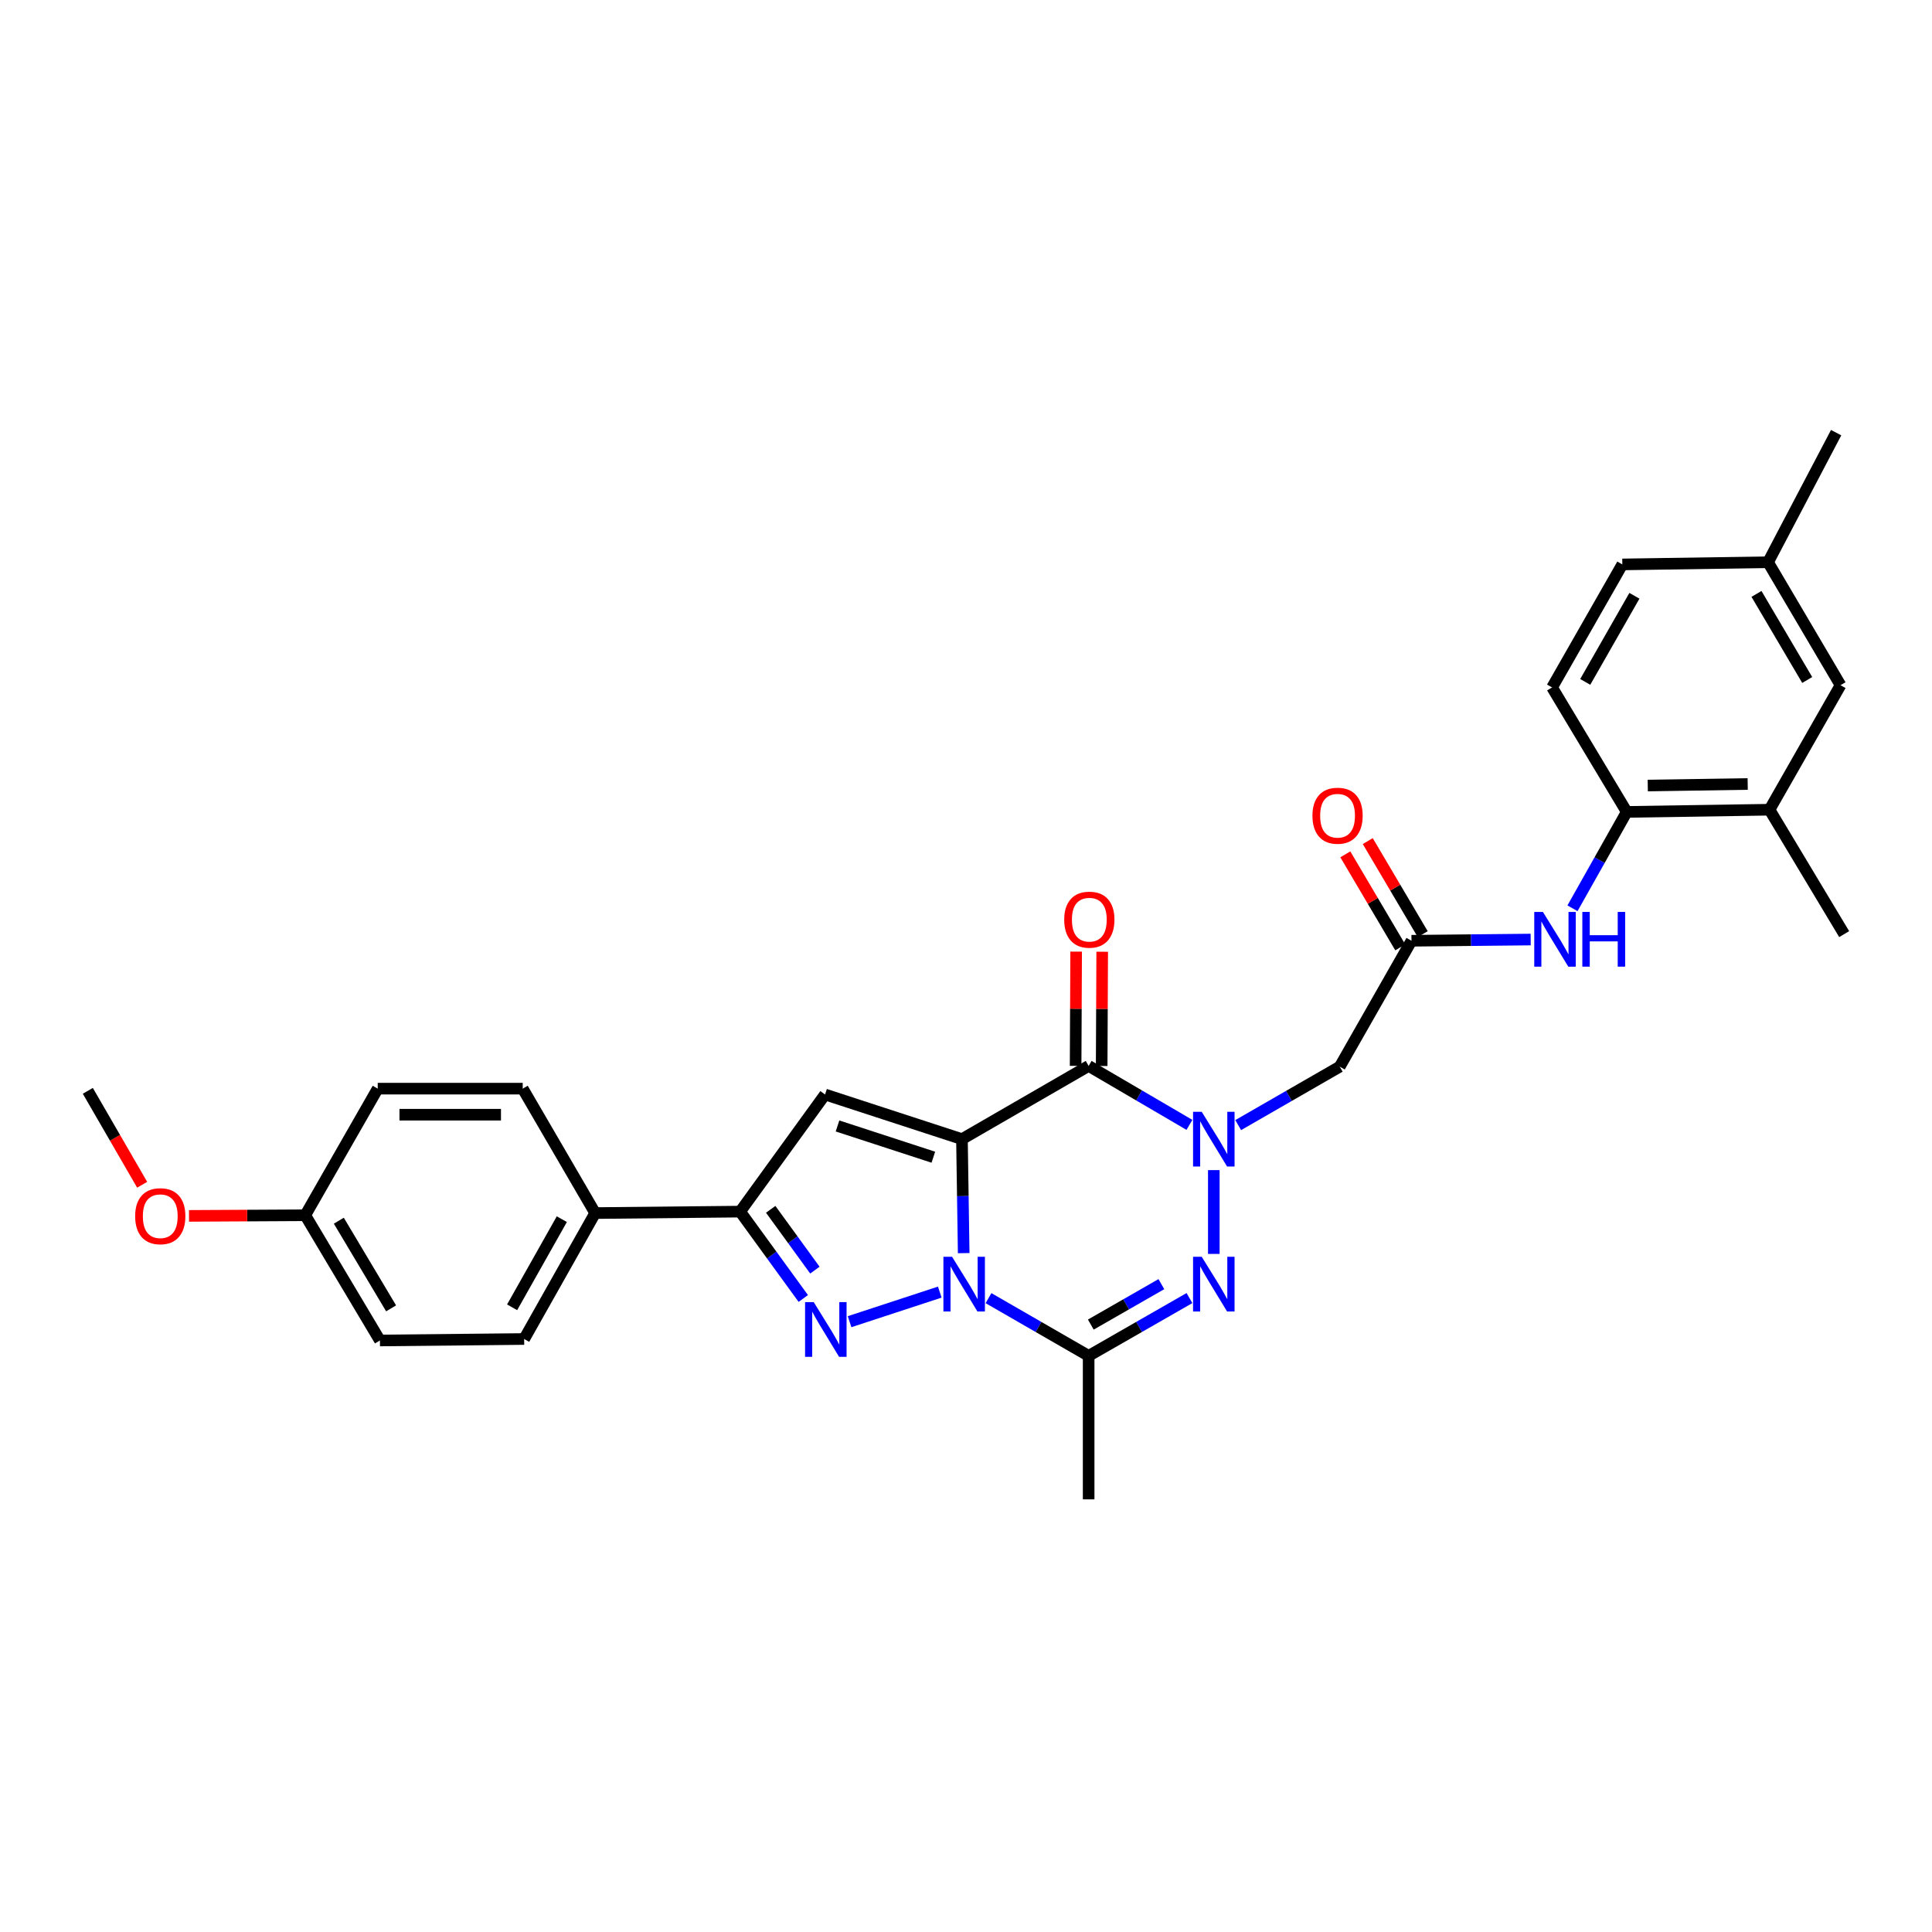 <?xml version='1.0' encoding='iso-8859-1'?>
<svg version='1.1' baseProfile='full'
              xmlns='http://www.w3.org/2000/svg'
                      xmlns:rdkit='http://www.rdkit.org/xml'
                      xmlns:xlink='http://www.w3.org/1999/xlink'
                  xml:space='preserve'
width='1000px' height='1000px' viewBox='0 0 1000 1000'>
<!-- END OF HEADER -->
<rect style='opacity:1.0;fill:#FFFFFF;stroke:none' width='1000' height='1000' x='0' y='0'> </rect>
<path class='bond-0' d='M 497.91,589.614 L 498.357,619.117' style='fill:none;fill-rule:evenodd;stroke:#000000;stroke-width:6px;stroke-linecap:butt;stroke-linejoin:miter;stroke-opacity:1' />
<path class='bond-0' d='M 498.357,619.117 L 498.805,648.62' style='fill:none;fill-rule:evenodd;stroke:#0000FF;stroke-width:6px;stroke-linecap:butt;stroke-linejoin:miter;stroke-opacity:1' />
<path class='bond-2' d='M 497.91,589.614 L 563.482,551.719' style='fill:none;fill-rule:evenodd;stroke:#000000;stroke-width:6px;stroke-linecap:butt;stroke-linejoin:miter;stroke-opacity:1' />
<path class='bond-6' d='M 497.91,589.614 L 427.048,566.508' style='fill:none;fill-rule:evenodd;stroke:#000000;stroke-width:6px;stroke-linecap:butt;stroke-linejoin:miter;stroke-opacity:1' />
<path class='bond-6' d='M 483.1,598.97 L 433.497,582.796' style='fill:none;fill-rule:evenodd;stroke:#000000;stroke-width:6px;stroke-linecap:butt;stroke-linejoin:miter;stroke-opacity:1' />
<path class='bond-3' d='M 486.425,668.796 L 439.737,684.106' style='fill:none;fill-rule:evenodd;stroke:#0000FF;stroke-width:6px;stroke-linecap:butt;stroke-linejoin:miter;stroke-opacity:1' />
<path class='bond-5' d='M 511.648,671.917 L 537.565,686.853' style='fill:none;fill-rule:evenodd;stroke:#0000FF;stroke-width:6px;stroke-linecap:butt;stroke-linejoin:miter;stroke-opacity:1' />
<path class='bond-5' d='M 537.565,686.853 L 563.482,701.788' style='fill:none;fill-rule:evenodd;stroke:#000000;stroke-width:6px;stroke-linecap:butt;stroke-linejoin:miter;stroke-opacity:1' />
<path class='bond-1' d='M 615.65,582.235 L 589.566,566.977' style='fill:none;fill-rule:evenodd;stroke:#0000FF;stroke-width:6px;stroke-linecap:butt;stroke-linejoin:miter;stroke-opacity:1' />
<path class='bond-1' d='M 589.566,566.977 L 563.482,551.719' style='fill:none;fill-rule:evenodd;stroke:#000000;stroke-width:6px;stroke-linecap:butt;stroke-linejoin:miter;stroke-opacity:1' />
<path class='bond-4' d='M 628.267,605.65 L 628.267,649.021' style='fill:none;fill-rule:evenodd;stroke:#0000FF;stroke-width:6px;stroke-linecap:butt;stroke-linejoin:miter;stroke-opacity:1' />
<path class='bond-8' d='M 640.887,582.351 L 667.168,567.226' style='fill:none;fill-rule:evenodd;stroke:#0000FF;stroke-width:6px;stroke-linecap:butt;stroke-linejoin:miter;stroke-opacity:1' />
<path class='bond-8' d='M 667.168,567.226 L 693.449,552.101' style='fill:none;fill-rule:evenodd;stroke:#000000;stroke-width:6px;stroke-linecap:butt;stroke-linejoin:miter;stroke-opacity:1' />
<path class='bond-12' d='M 570.224,551.75 L 570.362,522.186' style='fill:none;fill-rule:evenodd;stroke:#000000;stroke-width:6px;stroke-linecap:butt;stroke-linejoin:miter;stroke-opacity:1' />
<path class='bond-12' d='M 570.362,522.186 L 570.499,492.621' style='fill:none;fill-rule:evenodd;stroke:#FF0000;stroke-width:6px;stroke-linecap:butt;stroke-linejoin:miter;stroke-opacity:1' />
<path class='bond-12' d='M 556.739,551.687 L 556.876,522.123' style='fill:none;fill-rule:evenodd;stroke:#000000;stroke-width:6px;stroke-linecap:butt;stroke-linejoin:miter;stroke-opacity:1' />
<path class='bond-12' d='M 556.876,522.123 L 557.013,492.558' style='fill:none;fill-rule:evenodd;stroke:#FF0000;stroke-width:6px;stroke-linecap:butt;stroke-linejoin:miter;stroke-opacity:1' />
<path class='bond-30' d='M 415.782,672.092 L 399.44,649.61' style='fill:none;fill-rule:evenodd;stroke:#0000FF;stroke-width:6px;stroke-linecap:butt;stroke-linejoin:miter;stroke-opacity:1' />
<path class='bond-30' d='M 399.44,649.61 L 383.099,627.128' style='fill:none;fill-rule:evenodd;stroke:#000000;stroke-width:6px;stroke-linecap:butt;stroke-linejoin:miter;stroke-opacity:1' />
<path class='bond-30' d='M 421.788,657.418 L 410.349,641.68' style='fill:none;fill-rule:evenodd;stroke:#0000FF;stroke-width:6px;stroke-linecap:butt;stroke-linejoin:miter;stroke-opacity:1' />
<path class='bond-30' d='M 410.349,641.68 L 398.91,625.943' style='fill:none;fill-rule:evenodd;stroke:#000000;stroke-width:6px;stroke-linecap:butt;stroke-linejoin:miter;stroke-opacity:1' />
<path class='bond-31' d='M 615.66,671.882 L 589.571,686.835' style='fill:none;fill-rule:evenodd;stroke:#0000FF;stroke-width:6px;stroke-linecap:butt;stroke-linejoin:miter;stroke-opacity:1' />
<path class='bond-31' d='M 589.571,686.835 L 563.482,701.788' style='fill:none;fill-rule:evenodd;stroke:#000000;stroke-width:6px;stroke-linecap:butt;stroke-linejoin:miter;stroke-opacity:1' />
<path class='bond-31' d='M 601.127,664.667 L 582.865,675.135' style='fill:none;fill-rule:evenodd;stroke:#0000FF;stroke-width:6px;stroke-linecap:butt;stroke-linejoin:miter;stroke-opacity:1' />
<path class='bond-31' d='M 582.865,675.135 L 564.602,685.602' style='fill:none;fill-rule:evenodd;stroke:#000000;stroke-width:6px;stroke-linecap:butt;stroke-linejoin:miter;stroke-opacity:1' />
<path class='bond-20' d='M 563.482,701.788 L 563.482,776.066' style='fill:none;fill-rule:evenodd;stroke:#000000;stroke-width:6px;stroke-linecap:butt;stroke-linejoin:miter;stroke-opacity:1' />
<path class='bond-7' d='M 427.048,566.508 L 383.099,627.128' style='fill:none;fill-rule:evenodd;stroke:#000000;stroke-width:6px;stroke-linecap:butt;stroke-linejoin:miter;stroke-opacity:1' />
<path class='bond-13' d='M 383.099,627.128 L 308.057,627.885' style='fill:none;fill-rule:evenodd;stroke:#000000;stroke-width:6px;stroke-linecap:butt;stroke-linejoin:miter;stroke-opacity:1' />
<path class='bond-9' d='M 693.449,552.101 L 730.581,486.934' style='fill:none;fill-rule:evenodd;stroke:#000000;stroke-width:6px;stroke-linecap:butt;stroke-linejoin:miter;stroke-opacity:1' />
<path class='bond-10' d='M 730.581,486.934 L 761.428,486.619' style='fill:none;fill-rule:evenodd;stroke:#000000;stroke-width:6px;stroke-linecap:butt;stroke-linejoin:miter;stroke-opacity:1' />
<path class='bond-10' d='M 761.428,486.619 L 792.276,486.305' style='fill:none;fill-rule:evenodd;stroke:#0000FF;stroke-width:6px;stroke-linecap:butt;stroke-linejoin:miter;stroke-opacity:1' />
<path class='bond-15' d='M 736.387,483.505 L 722.169,459.426' style='fill:none;fill-rule:evenodd;stroke:#000000;stroke-width:6px;stroke-linecap:butt;stroke-linejoin:miter;stroke-opacity:1' />
<path class='bond-15' d='M 722.169,459.426 L 707.95,435.346' style='fill:none;fill-rule:evenodd;stroke:#FF0000;stroke-width:6px;stroke-linecap:butt;stroke-linejoin:miter;stroke-opacity:1' />
<path class='bond-15' d='M 724.774,490.362 L 710.556,466.283' style='fill:none;fill-rule:evenodd;stroke:#000000;stroke-width:6px;stroke-linecap:butt;stroke-linejoin:miter;stroke-opacity:1' />
<path class='bond-15' d='M 710.556,466.283 L 696.338,442.203' style='fill:none;fill-rule:evenodd;stroke:#FF0000;stroke-width:6px;stroke-linecap:butt;stroke-linejoin:miter;stroke-opacity:1' />
<path class='bond-11' d='M 813.913,470.125 L 827.959,445.185' style='fill:none;fill-rule:evenodd;stroke:#0000FF;stroke-width:6px;stroke-linecap:butt;stroke-linejoin:miter;stroke-opacity:1' />
<path class='bond-11' d='M 827.959,445.185 L 842.005,420.245' style='fill:none;fill-rule:evenodd;stroke:#000000;stroke-width:6px;stroke-linecap:butt;stroke-linejoin:miter;stroke-opacity:1' />
<path class='bond-14' d='M 842.005,420.245 L 915.893,419.107' style='fill:none;fill-rule:evenodd;stroke:#000000;stroke-width:6px;stroke-linecap:butt;stroke-linejoin:miter;stroke-opacity:1' />
<path class='bond-14' d='M 852.88,406.59 L 904.602,405.793' style='fill:none;fill-rule:evenodd;stroke:#000000;stroke-width:6px;stroke-linecap:butt;stroke-linejoin:miter;stroke-opacity:1' />
<path class='bond-17' d='M 842.005,420.245 L 803.352,355.812' style='fill:none;fill-rule:evenodd;stroke:#000000;stroke-width:6px;stroke-linecap:butt;stroke-linejoin:miter;stroke-opacity:1' />
<path class='bond-18' d='M 308.057,627.885 L 271.307,693.067' style='fill:none;fill-rule:evenodd;stroke:#000000;stroke-width:6px;stroke-linecap:butt;stroke-linejoin:miter;stroke-opacity:1' />
<path class='bond-18' d='M 290.797,631.039 L 265.072,676.666' style='fill:none;fill-rule:evenodd;stroke:#000000;stroke-width:6px;stroke-linecap:butt;stroke-linejoin:miter;stroke-opacity:1' />
<path class='bond-19' d='M 308.057,627.885 L 270.558,563.482' style='fill:none;fill-rule:evenodd;stroke:#000000;stroke-width:6px;stroke-linecap:butt;stroke-linejoin:miter;stroke-opacity:1' />
<path class='bond-16' d='M 915.893,419.107 L 952.657,354.658' style='fill:none;fill-rule:evenodd;stroke:#000000;stroke-width:6px;stroke-linecap:butt;stroke-linejoin:miter;stroke-opacity:1' />
<path class='bond-27' d='M 915.893,419.107 L 954.545,483.51' style='fill:none;fill-rule:evenodd;stroke:#000000;stroke-width:6px;stroke-linecap:butt;stroke-linejoin:miter;stroke-opacity:1' />
<path class='bond-33' d='M 952.657,354.658 L 915.144,291.012' style='fill:none;fill-rule:evenodd;stroke:#000000;stroke-width:6px;stroke-linecap:butt;stroke-linejoin:miter;stroke-opacity:1' />
<path class='bond-33' d='M 935.412,351.959 L 909.153,307.407' style='fill:none;fill-rule:evenodd;stroke:#000000;stroke-width:6px;stroke-linecap:butt;stroke-linejoin:miter;stroke-opacity:1' />
<path class='bond-23' d='M 803.352,355.812 L 839.712,292.143' style='fill:none;fill-rule:evenodd;stroke:#000000;stroke-width:6px;stroke-linecap:butt;stroke-linejoin:miter;stroke-opacity:1' />
<path class='bond-23' d='M 820.517,352.95 L 845.969,308.382' style='fill:none;fill-rule:evenodd;stroke:#000000;stroke-width:6px;stroke-linecap:butt;stroke-linejoin:miter;stroke-opacity:1' />
<path class='bond-24' d='M 271.307,693.067 L 196.648,693.831' style='fill:none;fill-rule:evenodd;stroke:#000000;stroke-width:6px;stroke-linecap:butt;stroke-linejoin:miter;stroke-opacity:1' />
<path class='bond-25' d='M 270.558,563.482 L 195.509,563.482' style='fill:none;fill-rule:evenodd;stroke:#000000;stroke-width:6px;stroke-linecap:butt;stroke-linejoin:miter;stroke-opacity:1' />
<path class='bond-25' d='M 259.301,576.968 L 206.766,576.968' style='fill:none;fill-rule:evenodd;stroke:#000000;stroke-width:6px;stroke-linecap:butt;stroke-linejoin:miter;stroke-opacity:1' />
<path class='bond-21' d='M 915.144,291.012 L 839.712,292.143' style='fill:none;fill-rule:evenodd;stroke:#000000;stroke-width:6px;stroke-linecap:butt;stroke-linejoin:miter;stroke-opacity:1' />
<path class='bond-28' d='M 915.144,291.012 L 950.38,223.934' style='fill:none;fill-rule:evenodd;stroke:#000000;stroke-width:6px;stroke-linecap:butt;stroke-linejoin:miter;stroke-opacity:1' />
<path class='bond-22' d='M 157.995,629.016 L 195.509,563.482' style='fill:none;fill-rule:evenodd;stroke:#000000;stroke-width:6px;stroke-linecap:butt;stroke-linejoin:miter;stroke-opacity:1' />
<path class='bond-26' d='M 157.995,629.016 L 127.912,629.178' style='fill:none;fill-rule:evenodd;stroke:#000000;stroke-width:6px;stroke-linecap:butt;stroke-linejoin:miter;stroke-opacity:1' />
<path class='bond-26' d='M 127.912,629.178 L 97.829,629.34' style='fill:none;fill-rule:evenodd;stroke:#FF0000;stroke-width:6px;stroke-linecap:butt;stroke-linejoin:miter;stroke-opacity:1' />
<path class='bond-32' d='M 157.995,629.016 L 196.648,693.831' style='fill:none;fill-rule:evenodd;stroke:#000000;stroke-width:6px;stroke-linecap:butt;stroke-linejoin:miter;stroke-opacity:1' />
<path class='bond-32' d='M 175.376,631.831 L 202.432,677.202' style='fill:none;fill-rule:evenodd;stroke:#000000;stroke-width:6px;stroke-linecap:butt;stroke-linejoin:miter;stroke-opacity:1' />
<path class='bond-29' d='M 73.584,613.229 L 59.519,588.921' style='fill:none;fill-rule:evenodd;stroke:#FF0000;stroke-width:6px;stroke-linecap:butt;stroke-linejoin:miter;stroke-opacity:1' />
<path class='bond-29' d='M 59.519,588.921 L 45.455,564.613' style='fill:none;fill-rule:evenodd;stroke:#000000;stroke-width:6px;stroke-linecap:butt;stroke-linejoin:miter;stroke-opacity:1' />
<path  class='atom-1' d='M 492.788 650.497
L 502.068 665.497
Q 502.988 666.977, 504.468 669.657
Q 505.948 672.337, 506.028 672.497
L 506.028 650.497
L 509.788 650.497
L 509.788 678.817
L 505.908 678.817
L 495.948 662.417
Q 494.788 660.497, 493.548 658.297
Q 492.348 656.097, 491.988 655.417
L 491.988 678.817
L 488.308 678.817
L 488.308 650.497
L 492.788 650.497
' fill='#0000FF'/>
<path  class='atom-2' d='M 622.007 575.454
L 631.287 590.454
Q 632.207 591.934, 633.687 594.614
Q 635.167 597.294, 635.247 597.454
L 635.247 575.454
L 639.007 575.454
L 639.007 603.774
L 635.127 603.774
L 625.167 587.374
Q 624.007 585.454, 622.767 583.254
Q 621.567 581.054, 621.207 580.374
L 621.207 603.774
L 617.527 603.774
L 617.527 575.454
L 622.007 575.454
' fill='#0000FF'/>
<path  class='atom-4' d='M 421.185 673.977
L 430.465 688.977
Q 431.385 690.457, 432.865 693.137
Q 434.345 695.817, 434.425 695.977
L 434.425 673.977
L 438.185 673.977
L 438.185 702.297
L 434.305 702.297
L 424.345 685.897
Q 423.185 683.977, 421.945 681.777
Q 420.745 679.577, 420.385 678.897
L 420.385 702.297
L 416.705 702.297
L 416.705 673.977
L 421.185 673.977
' fill='#0000FF'/>
<path  class='atom-5' d='M 622.007 650.497
L 631.287 665.497
Q 632.207 666.977, 633.687 669.657
Q 635.167 672.337, 635.247 672.497
L 635.247 650.497
L 639.007 650.497
L 639.007 678.817
L 635.127 678.817
L 625.167 662.417
Q 624.007 660.497, 622.767 658.297
Q 621.567 656.097, 621.207 655.417
L 621.207 678.817
L 617.527 678.817
L 617.527 650.497
L 622.007 650.497
' fill='#0000FF'/>
<path  class='atom-11' d='M 798.613 472.017
L 807.893 487.017
Q 808.813 488.497, 810.293 491.177
Q 811.773 493.857, 811.853 494.017
L 811.853 472.017
L 815.613 472.017
L 815.613 500.337
L 811.733 500.337
L 801.773 483.937
Q 800.613 482.017, 799.373 479.817
Q 798.173 477.617, 797.813 476.937
L 797.813 500.337
L 794.133 500.337
L 794.133 472.017
L 798.613 472.017
' fill='#0000FF'/>
<path  class='atom-11' d='M 819.013 472.017
L 822.853 472.017
L 822.853 484.057
L 837.333 484.057
L 837.333 472.017
L 841.173 472.017
L 841.173 500.337
L 837.333 500.337
L 837.333 487.257
L 822.853 487.257
L 822.853 500.337
L 819.013 500.337
L 819.013 472.017
' fill='#0000FF'/>
<path  class='atom-13' d='M 550.834 476.015
Q 550.834 469.215, 554.194 465.415
Q 557.554 461.615, 563.834 461.615
Q 570.114 461.615, 573.474 465.415
Q 576.834 469.215, 576.834 476.015
Q 576.834 482.895, 573.434 486.815
Q 570.034 490.695, 563.834 490.695
Q 557.594 490.695, 554.194 486.815
Q 550.834 482.935, 550.834 476.015
M 563.834 487.495
Q 568.154 487.495, 570.474 484.615
Q 572.834 481.695, 572.834 476.015
Q 572.834 470.455, 570.474 467.655
Q 568.154 464.815, 563.834 464.815
Q 559.514 464.815, 557.154 467.615
Q 554.834 470.415, 554.834 476.015
Q 554.834 481.735, 557.154 484.615
Q 559.514 487.495, 563.834 487.495
' fill='#FF0000'/>
<path  class='atom-16' d='M 679.318 422.213
Q 679.318 415.413, 682.678 411.613
Q 686.038 407.813, 692.318 407.813
Q 698.598 407.813, 701.958 411.613
Q 705.318 415.413, 705.318 422.213
Q 705.318 429.093, 701.918 433.013
Q 698.518 436.893, 692.318 436.893
Q 686.078 436.893, 682.678 433.013
Q 679.318 429.133, 679.318 422.213
M 692.318 433.693
Q 696.638 433.693, 698.958 430.813
Q 701.318 427.893, 701.318 422.213
Q 701.318 416.653, 698.958 413.853
Q 696.638 411.013, 692.318 411.013
Q 687.998 411.013, 685.638 413.813
Q 683.318 416.613, 683.318 422.213
Q 683.318 427.933, 685.638 430.813
Q 687.998 433.693, 692.318 433.693
' fill='#FF0000'/>
<path  class='atom-27' d='M 69.953 629.501
Q 69.953 622.701, 73.313 618.901
Q 76.673 615.101, 82.953 615.101
Q 89.233 615.101, 92.593 618.901
Q 95.953 622.701, 95.953 629.501
Q 95.953 636.381, 92.553 640.301
Q 89.153 644.181, 82.953 644.181
Q 76.713 644.181, 73.313 640.301
Q 69.953 636.421, 69.953 629.501
M 82.953 640.981
Q 87.273 640.981, 89.593 638.101
Q 91.953 635.181, 91.953 629.501
Q 91.953 623.941, 89.593 621.141
Q 87.273 618.301, 82.953 618.301
Q 78.633 618.301, 76.273 621.101
Q 73.953 623.901, 73.953 629.501
Q 73.953 635.221, 76.273 638.101
Q 78.633 640.981, 82.953 640.981
' fill='#FF0000'/>
</svg>

